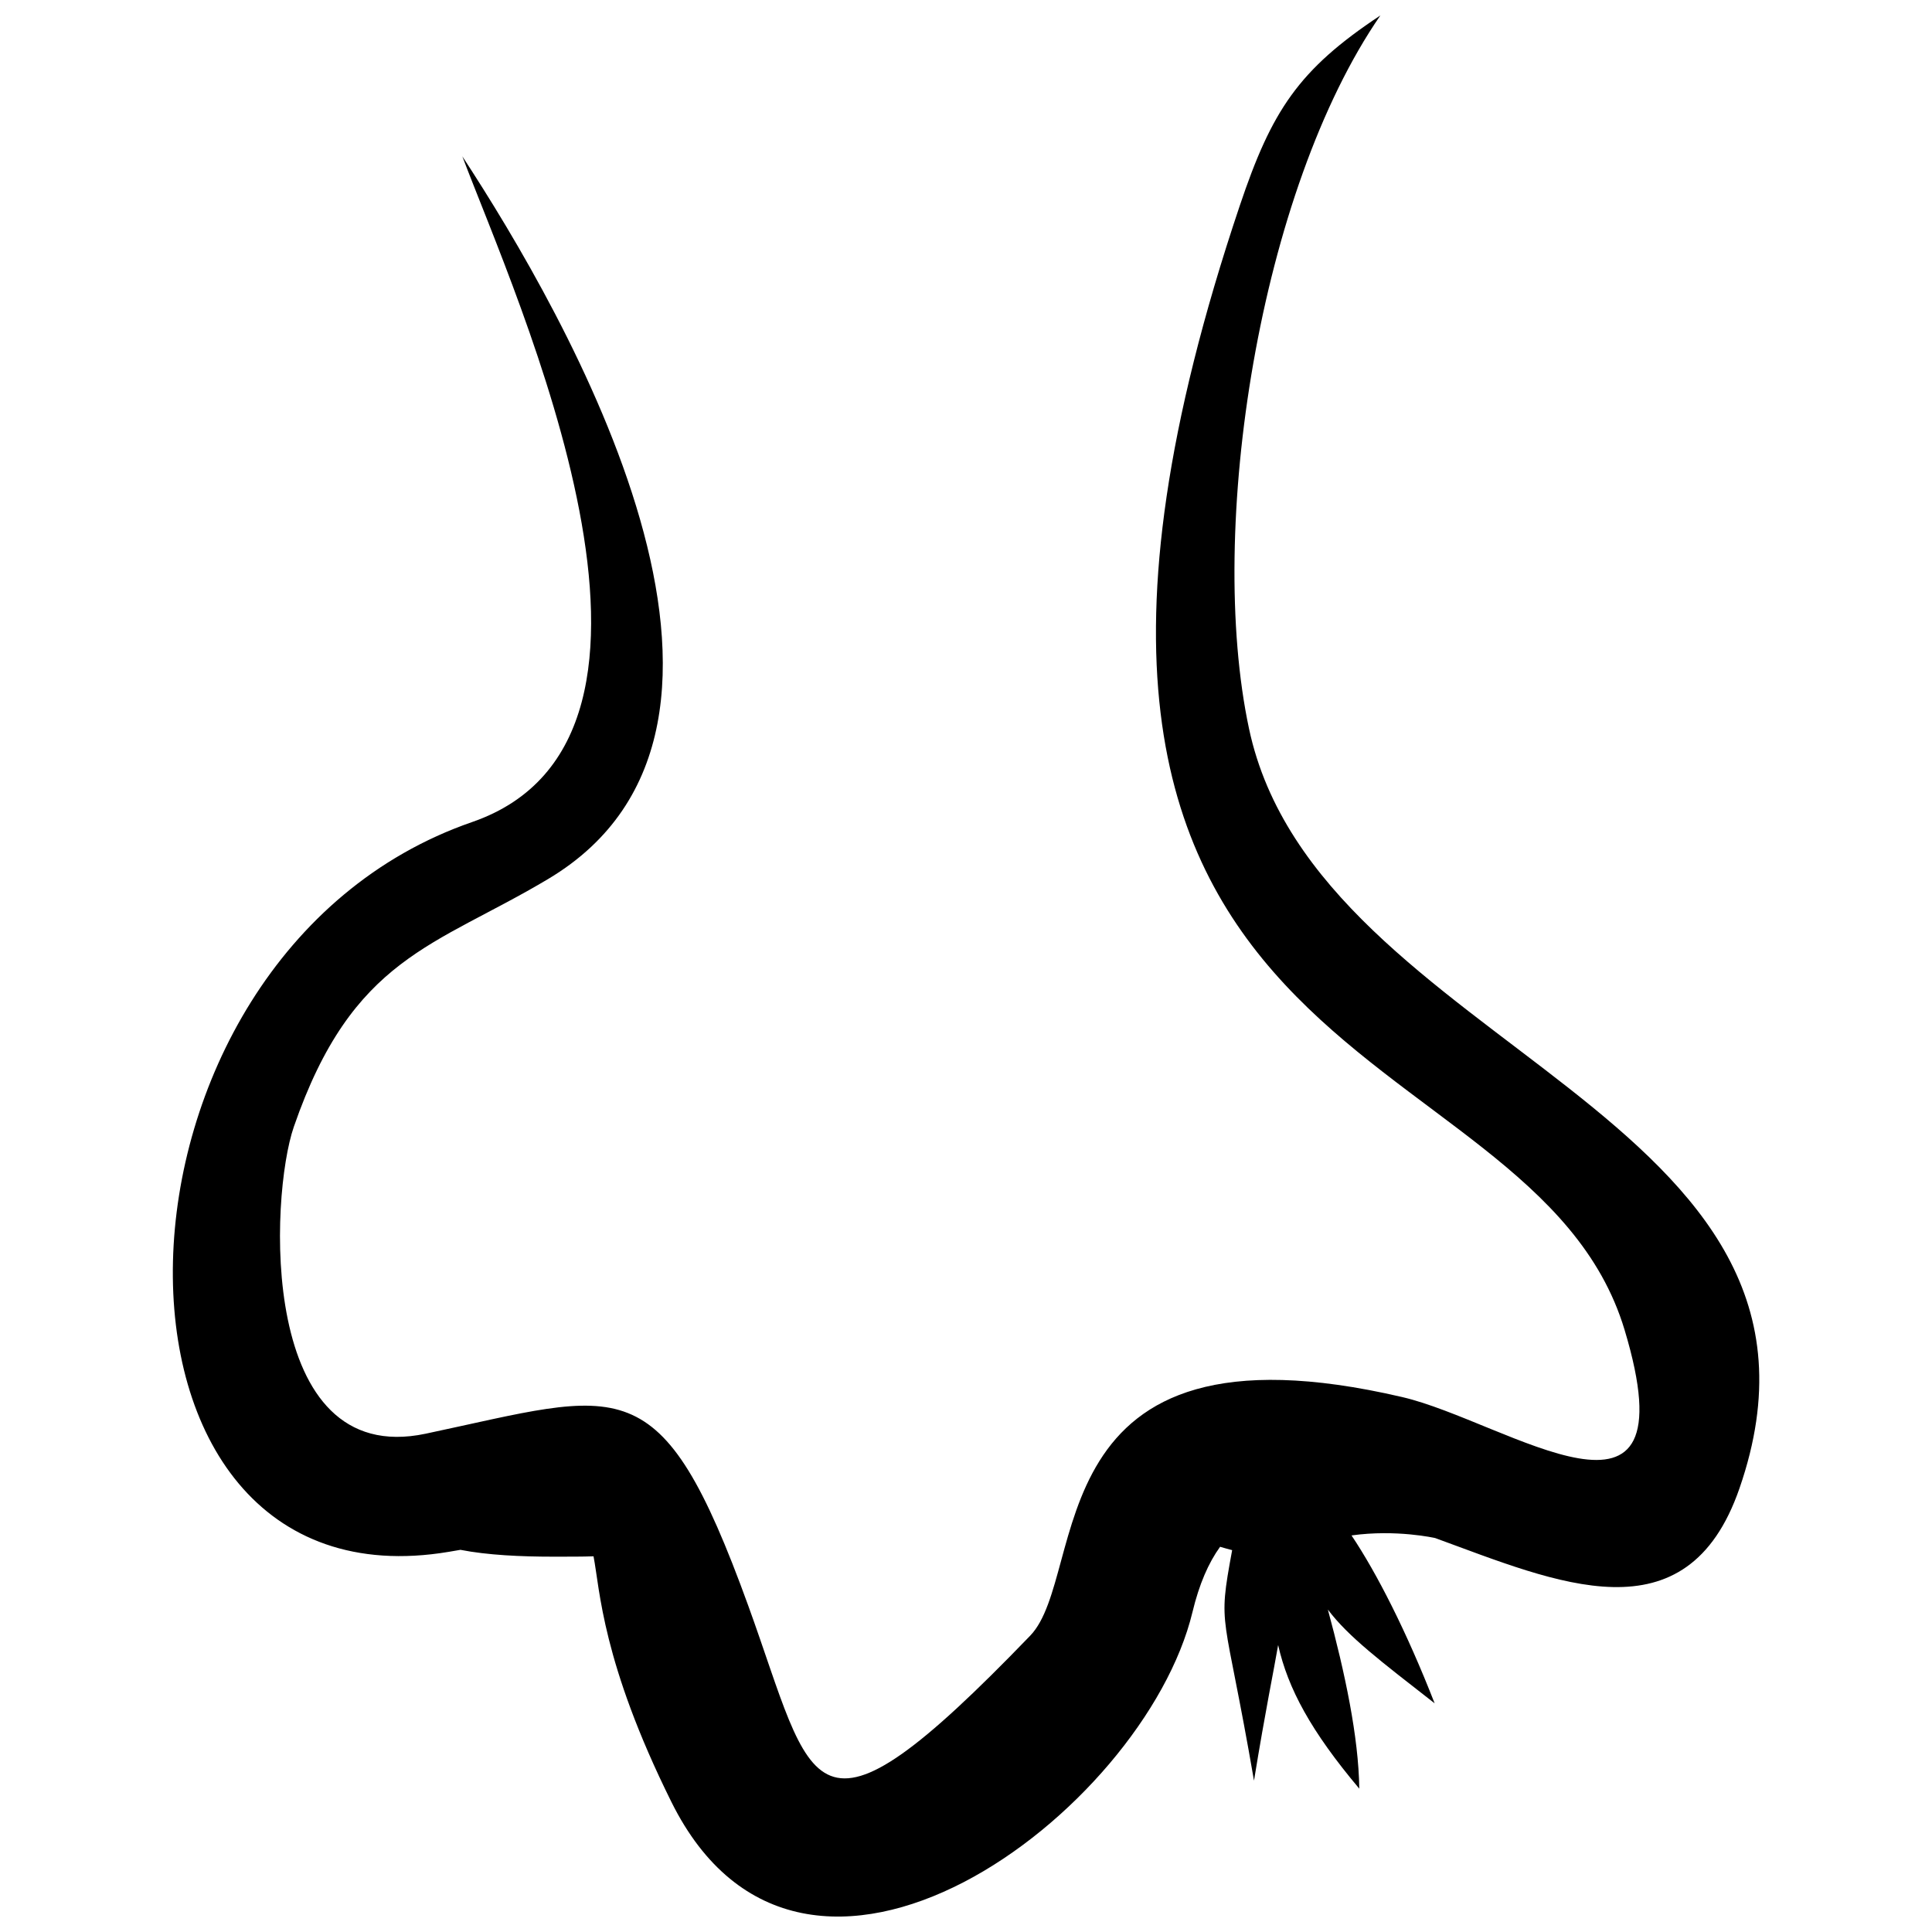 <?xml version="1.0" encoding="UTF-8"?>
<!-- Uploaded to: SVG Repo, www.svgrepo.com, Generator: SVG Repo Mixer Tools -->
<svg width="800px" height="800px" version="1.1" viewBox="144 144 512 512" xmlns="http://www.w3.org/2000/svg">
 <defs>
  <clipPath id="a">
   <path d="m189 148.09h422v503.81h-422z"/>
  </clipPath>
 </defs>
 <g clip-path="url(#a)">
  <path d="m266.48 185.37c27.375 41.816 90.707 151 22.824 191.55-30.16 18.012-51.836 20.582-67.438 65.699-6.352 18.371-9.527 90.734 34.938 81.328 52.23-11.047 62.152-18.746 85.484 45.555 17.59 48.477 15.75 69.148 74.734 7.961 15.699-16.285 0.371-86.109 98.594-63.223 27.727 6.461 77.168 42.758 58.902-17.852-24.836-82.395-181.21-62.262-101.97-297.87 8.465-25.168 15.523-36.035 37.262-50.422-32.016 46.426-46.109 135.98-34.805 189.02 18.195 85.359 164.5 101.58 129.97 201.32-14.004 40.445-48.473 24.902-80.641 13.164-0.008 0-10.297-2.356-22.168-0.695 6.672 9.945 14.578 25.418 22.027 44.492-14.371-11.211-22.875-17.656-28.293-24.836 4.519 16.684 8.145 33.73 8.324 47.453-12.805-15.227-18.898-26.5-21.504-38.062-1.156 6.777-3.293 16.887-6.398 35.934-7.984-46.375-9.742-39.676-5.789-61.082-1.055-0.273-2.121-0.57-3.195-0.891-3.055 4.223-5.535 9.875-7.316 17.289-12.77 53.082-102.96 121.08-138.09 50.344-18.422-37.109-18.93-56.281-20.641-65.109-2.984 0.109-6.562 0.098-10.82 0.098-8.363 0-17.289-0.406-24.449-1.812l-3.086 0.527c-99.906 16.773-97.082-157.66 6.18-193.4 65.043-22.512 11.594-138.76-2.617-176.48z" fill-rule="evenodd"/>
 </g>
</svg>